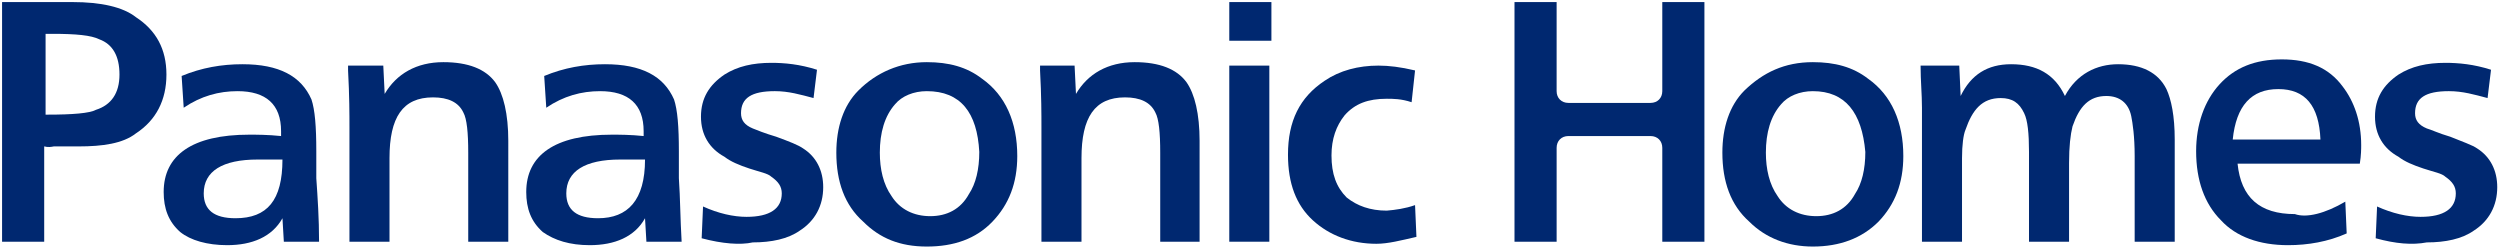 <?xml version="1.0" encoding="utf-8"?>
<!-- Generator: Adobe Illustrator 25.4.1, SVG Export Plug-In . SVG Version: 6.00 Build 0)  -->
<svg version="1.1" id="レイヤー_1" xmlns="http://www.w3.org/2000/svg" xmlns:xlink="http://www.w3.org/1999/xlink" x="0px"
	 y="0px" viewBox="0 0 362 36" style="enable-background:new 0 0 362 36;" xml:space="preserve">
<style type="text/css">
	.st0{fill:#002870;}
</style>
<g>
	<g>
		<g>
			<g>
				<g>
					<g>
						<path class="st0" d="M6.4,16.6h0.5c3.6,0,6.1-0.2,7-0.7c2.2-0.7,3.4-2.4,3.4-5.1s-1-4.4-2.9-5.1C13.2,5.1,11,4.9,7.6,4.9H7.1
							H6.6v11.7H6.4z M6.4,21.2V35H0.3V0.3h10.2c4.1,0,7.3,0.7,9.2,2.2c2.9,1.9,4.4,4.6,4.4,8.3s-1.5,6.6-4.4,8.5
							c-1.9,1.5-4.9,1.9-8.3,1.9H10H7.8C6.8,21.4,6.6,21.2,6.4,21.2"/>
						<path class="st0" d="M40.9,23.1c-1.5,0-2.7,0-3.6,0c-5.1,0-7.8,1.7-7.8,4.9c0,2.4,1.5,3.6,4.6,3.6
							C38.7,31.6,40.9,29,40.9,23.1L40.9,23.1z M46.2,35h-5.1l-0.2-3.4c-1.5,2.7-4.4,3.9-8,3.9c-2.9,0-5.3-0.7-6.8-1.9
							c-1.7-1.5-2.4-3.4-2.4-5.8c0-5.3,4.1-8.3,12.4-8.3c1,0,2.7,0,4.6,0.2V19c0-3.9-2.2-5.8-6.3-5.8c-2.7,0-5.3,0.7-7.8,2.4
							L26.3,11c2.9-1.2,5.8-1.7,8.8-1.7c5.3,0,8.5,1.7,10,5.1c0.5,1.5,0.7,3.9,0.7,7.5v3.9C46,28.7,46.2,31.6,46.2,35"/>
						<path class="st0" d="M55.5,9.5l0.2,4.1c1.7-2.9,4.6-4.6,8.5-4.6c3.6,0,6.1,1,7.5,2.9c1.2,1.7,1.9,4.6,1.9,8.5V35h-5.8V22.1
							c0-2.9-0.2-4.9-0.7-5.8c-0.7-1.5-2.2-2.2-4.4-2.2c-4.4,0-6.3,2.9-6.3,8.8V35h-5.8V18.5c0-1.9,0-4.6-0.2-8.3V9.5
							C50.4,9.5,55.5,9.5,55.5,9.5z"/>
						<path class="st0" d="M93.4,23.1c-1.5,0-2.7,0-3.6,0c-5.1,0-7.8,1.7-7.8,4.9c0,2.4,1.5,3.6,4.6,3.6
							C90.9,31.6,93.4,29,93.4,23.1L93.4,23.1z M98.7,35h-5.1l-0.2-3.4c-1.5,2.7-4.4,3.9-8,3.9c-2.9,0-5.1-0.7-6.8-1.9
							c-1.7-1.5-2.4-3.4-2.4-5.8c0-5.3,4.1-8.3,12.4-8.3c1,0,2.7,0,4.6,0.2V19c0-3.9-2.2-5.8-6.3-5.8c-2.7,0-5.3,0.7-7.8,2.4
							L78.8,11c2.9-1.2,5.8-1.7,8.8-1.7c5.3,0,8.5,1.7,10,5.1c0.5,1.5,0.7,3.9,0.7,7.5v3.9C98.5,28.7,98.5,31.6,98.7,35"/>
						<path class="st0" d="M101.6,34.5l0.2-4.6c2.2,1,4.4,1.5,6.3,1.5c3.4,0,5.1-1.2,5.1-3.4c0-1-0.5-1.7-1.5-2.4
							c-0.5-0.5-1.7-0.7-3.2-1.2c-1.5-0.5-2.7-1-3.6-1.7c-2.2-1.2-3.4-3.2-3.4-5.8c0-2.7,1.2-4.6,3.4-6.1c1.9-1.2,4.1-1.7,6.8-1.7
							c1.9,0,4.1,0.2,6.6,1l-0.5,4.1c-1.9-0.5-3.6-1-5.6-1c-3.4,0-4.9,1-4.9,3.2c0,1,0.5,1.7,1.7,2.2c0.5,0.2,1.7,0.7,3.4,1.2
							c1.9,0.7,3.2,1.2,3.9,1.7c1.9,1.2,2.9,3.2,2.9,5.6c0,2.7-1.2,4.9-3.4,6.3c-1.7,1.2-4.1,1.7-6.8,1.7
							C107.2,35.5,104.6,35.3,101.6,34.5"/>
						<path class="st0" d="M134.2,13.2c-1.9,0-3.6,0.7-4.6,1.9c-1.5,1.7-2.2,4.1-2.2,7c0,2.4,0.5,4.6,1.7,6.3
							c1.2,1.9,3.2,2.9,5.6,2.9c2.4,0,4.4-1,5.6-3.2c1-1.5,1.5-3.6,1.5-6.1C141.5,16.3,139.1,13.2,134.2,13.2 M134.2,9
							c3.2,0,5.8,0.7,8,2.4c3.4,2.4,5.1,6.3,5.1,11.2c0,3.9-1.2,7-3.6,9.5s-5.6,3.6-9.5,3.6c-3.9,0-6.8-1.2-9.2-3.6
							c-2.7-2.4-3.9-5.8-3.9-10c0-3.6,1-6.8,3.2-9C126.9,10.5,130.3,9,134.2,9"/>
						<path class="st0" d="M155.6,9.5l0.2,4.1c1.7-2.9,4.6-4.6,8.5-4.6c3.6,0,6.1,1,7.5,2.9c1.2,1.7,1.9,4.6,1.9,8.5V35H168V22.1
							c0-2.9-0.2-4.9-0.7-5.8c-0.7-1.5-2.2-2.2-4.4-2.2c-4.4,0-6.3,2.9-6.3,8.8V35h-5.8V18.5c0-1.9,0-4.6-0.2-8.3V9.5
							C150.5,9.5,155.6,9.5,155.6,9.5z"/>
						<path class="st0" d="M183.8,35H178V9.5h5.8V35z M184,5.9H178V0.3h6.1V5.9z"/>
						<path class="st0" d="M204.9,29.7l0.2,4.6c-2.2,0.5-4.1,1-5.8,1c-3.6,0-6.8-1.2-9.2-3.4c-2.4-2.2-3.6-5.3-3.6-9.5
							c0-4.9,1.7-8.3,5.3-10.7c2.2-1.5,4.9-2.2,7.8-2.2c1.5,0,3.2,0.2,5.3,0.7l-0.5,4.6c-1.5-0.5-2.7-0.5-3.6-0.5
							c-2.7,0-4.6,0.7-6.1,2.4c-1.2,1.5-1.9,3.4-1.9,5.8c0,2.7,0.7,4.6,2.2,6.1c1.5,1.2,3.4,1.9,5.8,1.9
							C202,30.4,203.5,30.2,204.9,29.7"/>
						<path class="st0" d="M262.5,13.2c-1.9,0-3.6,0.7-4.6,1.9c-1.5,1.7-2.2,4.1-2.2,7c0,2.4,0.5,4.6,1.7,6.3
							c1.2,1.9,3.2,2.9,5.6,2.9c2.4,0,4.4-1,5.6-3.2c1-1.5,1.5-3.6,1.5-6.1C269.6,16.3,267.2,13.2,262.5,13.2 M262.5,9
							c3.2,0,5.8,0.7,8,2.4c3.4,2.4,5.1,6.3,5.1,11.2c0,3.9-1.2,7-3.6,9.5c-2.4,2.4-5.6,3.6-9.5,3.6c-3.6,0-6.8-1.2-9.2-3.6
							c-2.7-2.4-3.9-5.8-3.9-10c0-3.6,1-6.8,3.2-9C255.3,10.5,258.4,9,262.5,9"/>
						<path class="st0" d="M336,20.2c-0.2-4.9-2.2-7.3-6.1-7.3c-3.9,0-6.1,2.4-6.6,7.3H336z M339.6,29.2l0.2,4.6
							c-2.7,1.2-5.6,1.7-8.5,1.7c-4.1,0-7.5-1.2-9.7-3.6c-2.4-2.4-3.6-5.8-3.6-10c0-3.9,1.2-7.3,3.4-9.7c2.2-2.4,5.1-3.6,9-3.6
							c3.9,0,6.8,1.2,8.8,3.9c1.7,2.2,2.7,5.1,2.7,8.5c0,0.5,0,1.5-0.2,2.7h-17.7c0.5,4.9,3.2,7.3,8.3,7.3
							C334,31.6,336.7,30.9,339.6,29.2"/>
						<path class="st0" d="M344,34.5l0.2-4.6c2.2,1,4.4,1.5,6.3,1.5c3.4,0,5.1-1.2,5.1-3.4c0-1-0.5-1.7-1.5-2.4
							c-0.5-0.5-1.7-0.7-3.2-1.2s-2.7-1-3.6-1.7c-2.2-1.2-3.4-3.2-3.4-5.8c0-2.7,1.2-4.6,3.4-6.1c1.9-1.2,4.1-1.7,6.8-1.7
							c1.9,0,4.1,0.2,6.6,1l-0.5,4.1c-1.9-0.5-3.6-1-5.6-1c-3.4,0-4.9,1-4.9,3.2c0,1,0.5,1.7,1.7,2.2c0.7,0.2,1.7,0.7,3.4,1.2
							c1.7,0.7,3.2,1.2,3.9,1.7c1.9,1.2,2.9,3.2,2.9,5.6c0,2.7-1.2,4.9-3.4,6.3c-1.7,1.2-4.1,1.7-6.8,1.7
							C349.3,35.5,346.9,35.3,344,34.5"/>
						<path class="st0" d="M225.4,21.4c0-1,0.7-1.7,1.7-1.7H239c1,0,1.7,0.7,1.7,1.7V35h6.1V0.3h-6.1v12.9c0,1-0.7,1.7-1.7,1.7
							h-11.9c-1,0-1.7-0.7-1.7-1.7V0.3h-6.1V35h6.1C225.4,35,225.4,21.4,225.4,21.4z"/>
						<path class="st0" d="M299,13.9c-1.5-3.2-4.1-4.6-7.8-4.6c-3.4,0-5.8,1.5-7.3,4.6l-0.2-4.4h-5.6c0,2.2,0.2,4.1,0.2,6.1V35h5.8
							V22.9c0-1.9,0.2-3.4,0.5-4.1c1-2.9,2.4-4.6,5.1-4.6c1.7,0,2.7,0.7,3.4,2.2c0.5,1,0.7,2.9,0.7,5.6V35h5.8V23.6
							c0-2.4,0.2-4.1,0.5-5.3c1-2.9,2.4-4.4,4.9-4.4c1.9,0,3.2,1,3.6,2.9c0.2,1,0.5,2.9,0.5,5.8V35h5.8V20.2c0-3.4-0.5-5.8-1.2-7.3
							c-1.2-2.4-3.6-3.6-7-3.6C303.6,9.3,300.7,10.7,299,13.9"/>
					</g>
				</g>
			</g>
		</g>
	</g>
</g>
</svg>
